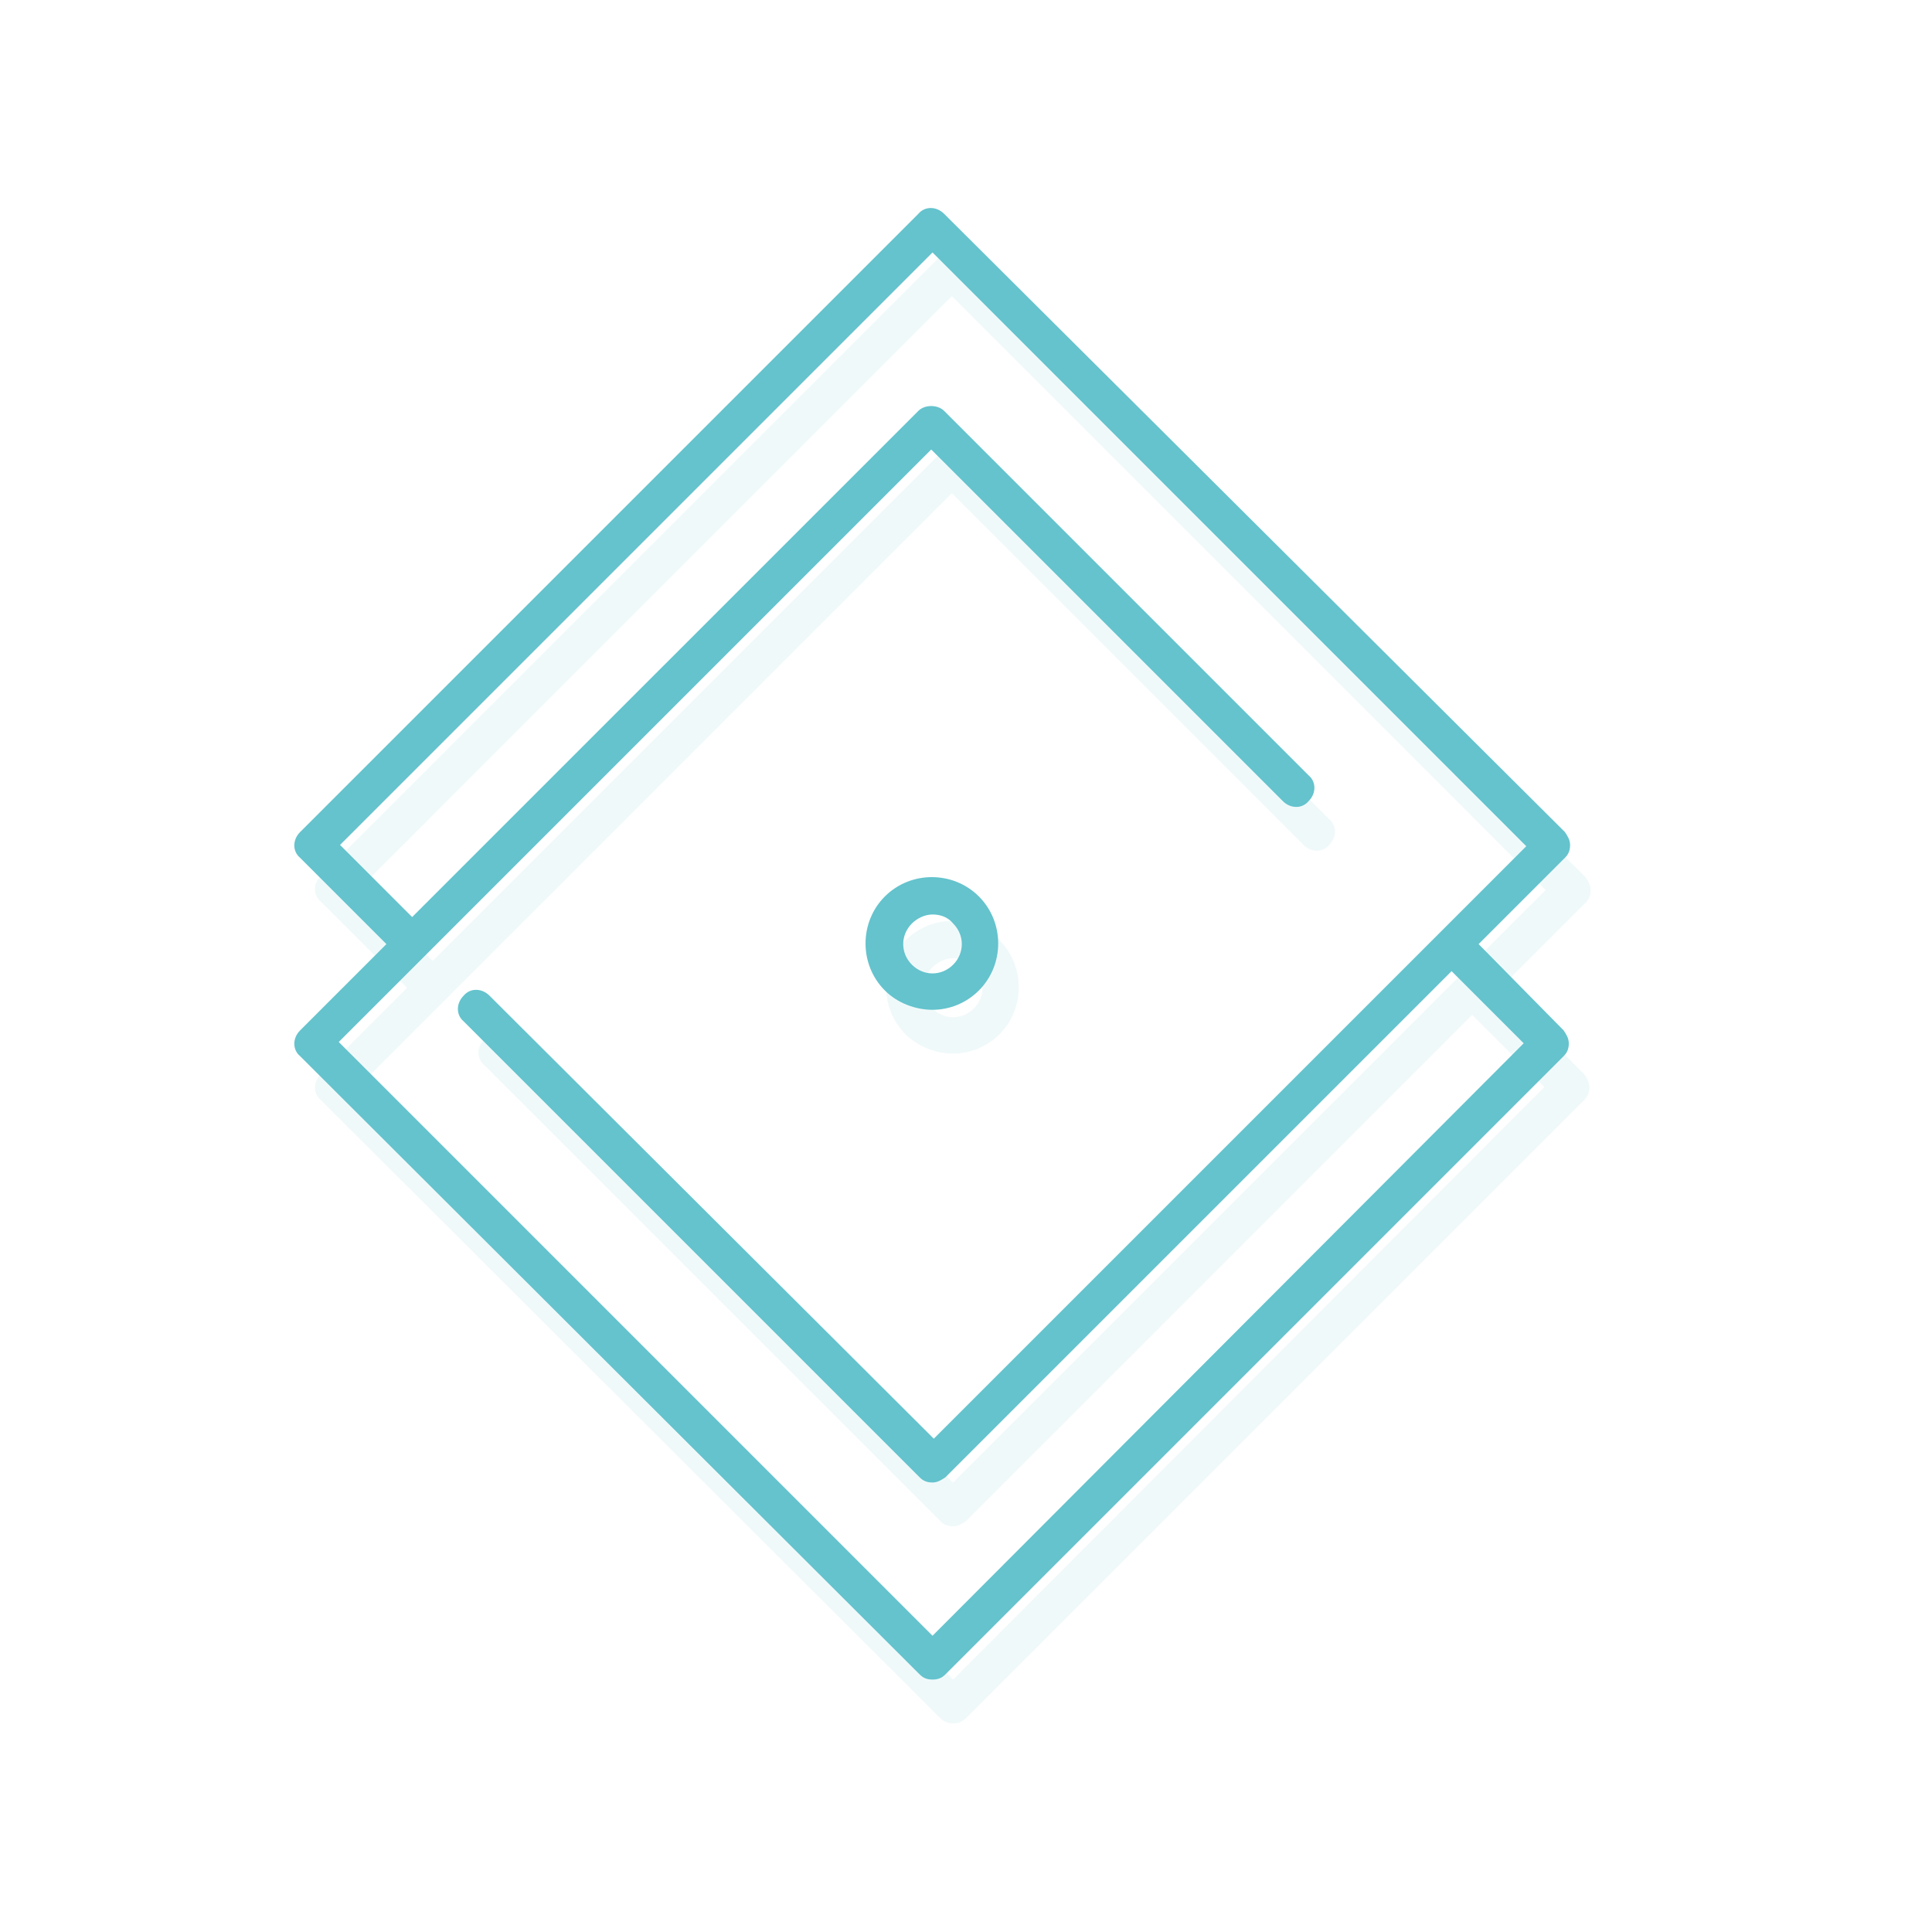 <?xml version="1.0" encoding="utf-8"?>
<!-- Generator: Adobe Illustrator 25.2.0, SVG Export Plug-In . SVG Version: 6.00 Build 0)  -->
<svg version="1.1" id="Capa_1" xmlns="http://www.w3.org/2000/svg" xmlns:xlink="http://www.w3.org/1999/xlink" x="0px" y="0px"
	 viewBox="0 0 150 150" style="enable-background:new 0 0 150 150;" xml:space="preserve">
<style type="text/css">
	.st0{opacity:0.1;}
	.st1{fill:#64C3CD;}
</style>
<g class="st0">
	<path class="st1" d="M116.4,76.8l6.7-6.7c0.3-0.3,0.4-0.6,0.4-1c0-0.4-0.2-0.7-0.4-1L74.9,20c-0.6-0.6-1.5-0.6-2,0l-48,48
		c-0.6,0.6-0.6,1.5,0,2l6.7,6.7l-6.7,6.7c-0.6,0.6-0.6,1.5,0,2L73,133.4c0.3,0.3,0.6,0.4,1,0.4c0.4,0,0.7-0.1,1-0.4l48-48
		c0.3-0.3,0.4-0.6,0.4-1s-0.2-0.7-0.4-1L116.4,76.8z M74,130.4L27.9,84.3l46-46l27.3,27.3c0.6,0.6,1.5,0.6,2,0c0.6-0.6,0.6-1.5,0-2
		L74.9,35.3c-0.5-0.5-1.5-0.5-2,0L33.6,74.6L27.9,69l46-46L120,69.1l-46,46L39.6,80.7c-0.6-0.6-1.5-0.6-2,0c-0.6,0.6-0.6,1.5,0,2
		L73,118.1c0.3,0.3,0.6,0.4,1,0.4c0.4,0,0.7-0.2,1-0.4l39.3-39.3l5.6,5.6L74,130.4z"/>
	<path class="st1" d="M74,81.8c1.3,0,2.6-0.5,3.6-1.5c2-2,2-5.3,0-7.3c-2-2-5.3-2-7.3,0c-2,2-2,5.3,0,7.3
		C71.3,81.3,72.7,81.8,74,81.8z M72.4,75.1c0.4-0.4,1-0.7,1.6-0.7c0.6,0,1.2,0.2,1.6,0.7c0.9,0.9,0.9,2.3,0,3.2
		c-0.9,0.9-2.3,0.9-3.2,0C71.5,77.4,71.5,76,72.4,75.1z"/>
</g>
<g>
	<path class="st1" d="M114.8,73.3l6.7-6.7c0.3-0.3,0.4-0.6,0.4-1c0-0.4-0.2-0.7-0.4-1L73.3,16.6c-0.6-0.6-1.5-0.6-2,0l-48,48
		c-0.6,0.6-0.6,1.5,0,2l6.7,6.7l-6.7,6.7c-0.6,0.6-0.6,1.5,0,2L71.4,130c0.3,0.3,0.6,0.4,1,0.4c0.4,0,0.7-0.1,1-0.4l48-48
		c0.3-0.3,0.4-0.6,0.4-1s-0.2-0.7-0.4-1L114.8,73.3z M72.4,127L26.3,80.9l46-46l27.3,27.3c0.6,0.6,1.5,0.6,2,0c0.6-0.6,0.6-1.5,0-2
		L73.3,31.9c-0.5-0.5-1.5-0.5-2,0L32,71.2l-5.6-5.6l46-46l46.1,46.1l-46,46L38,77.3c-0.6-0.6-1.5-0.6-2,0c-0.6,0.6-0.6,1.5,0,2
		l35.4,35.4c0.3,0.3,0.6,0.4,1,0.4c0.4,0,0.7-0.2,1-0.4l39.3-39.3l5.6,5.6L72.4,127z"/>
	<path class="st1" d="M72.4,78.4c1.3,0,2.6-0.5,3.6-1.5c2-2,2-5.3,0-7.3c-2-2-5.3-2-7.3,0c-2,2-2,5.3,0,7.3
		C69.7,77.9,71.1,78.4,72.4,78.4z M70.8,71.7c0.4-0.4,1-0.7,1.6-0.7c0.6,0,1.2,0.2,1.6,0.7c0.9,0.9,0.9,2.3,0,3.2
		c-0.9,0.9-2.3,0.9-3.2,0C69.9,74,69.9,72.6,70.8,71.7z"/>
</g>
</svg>
